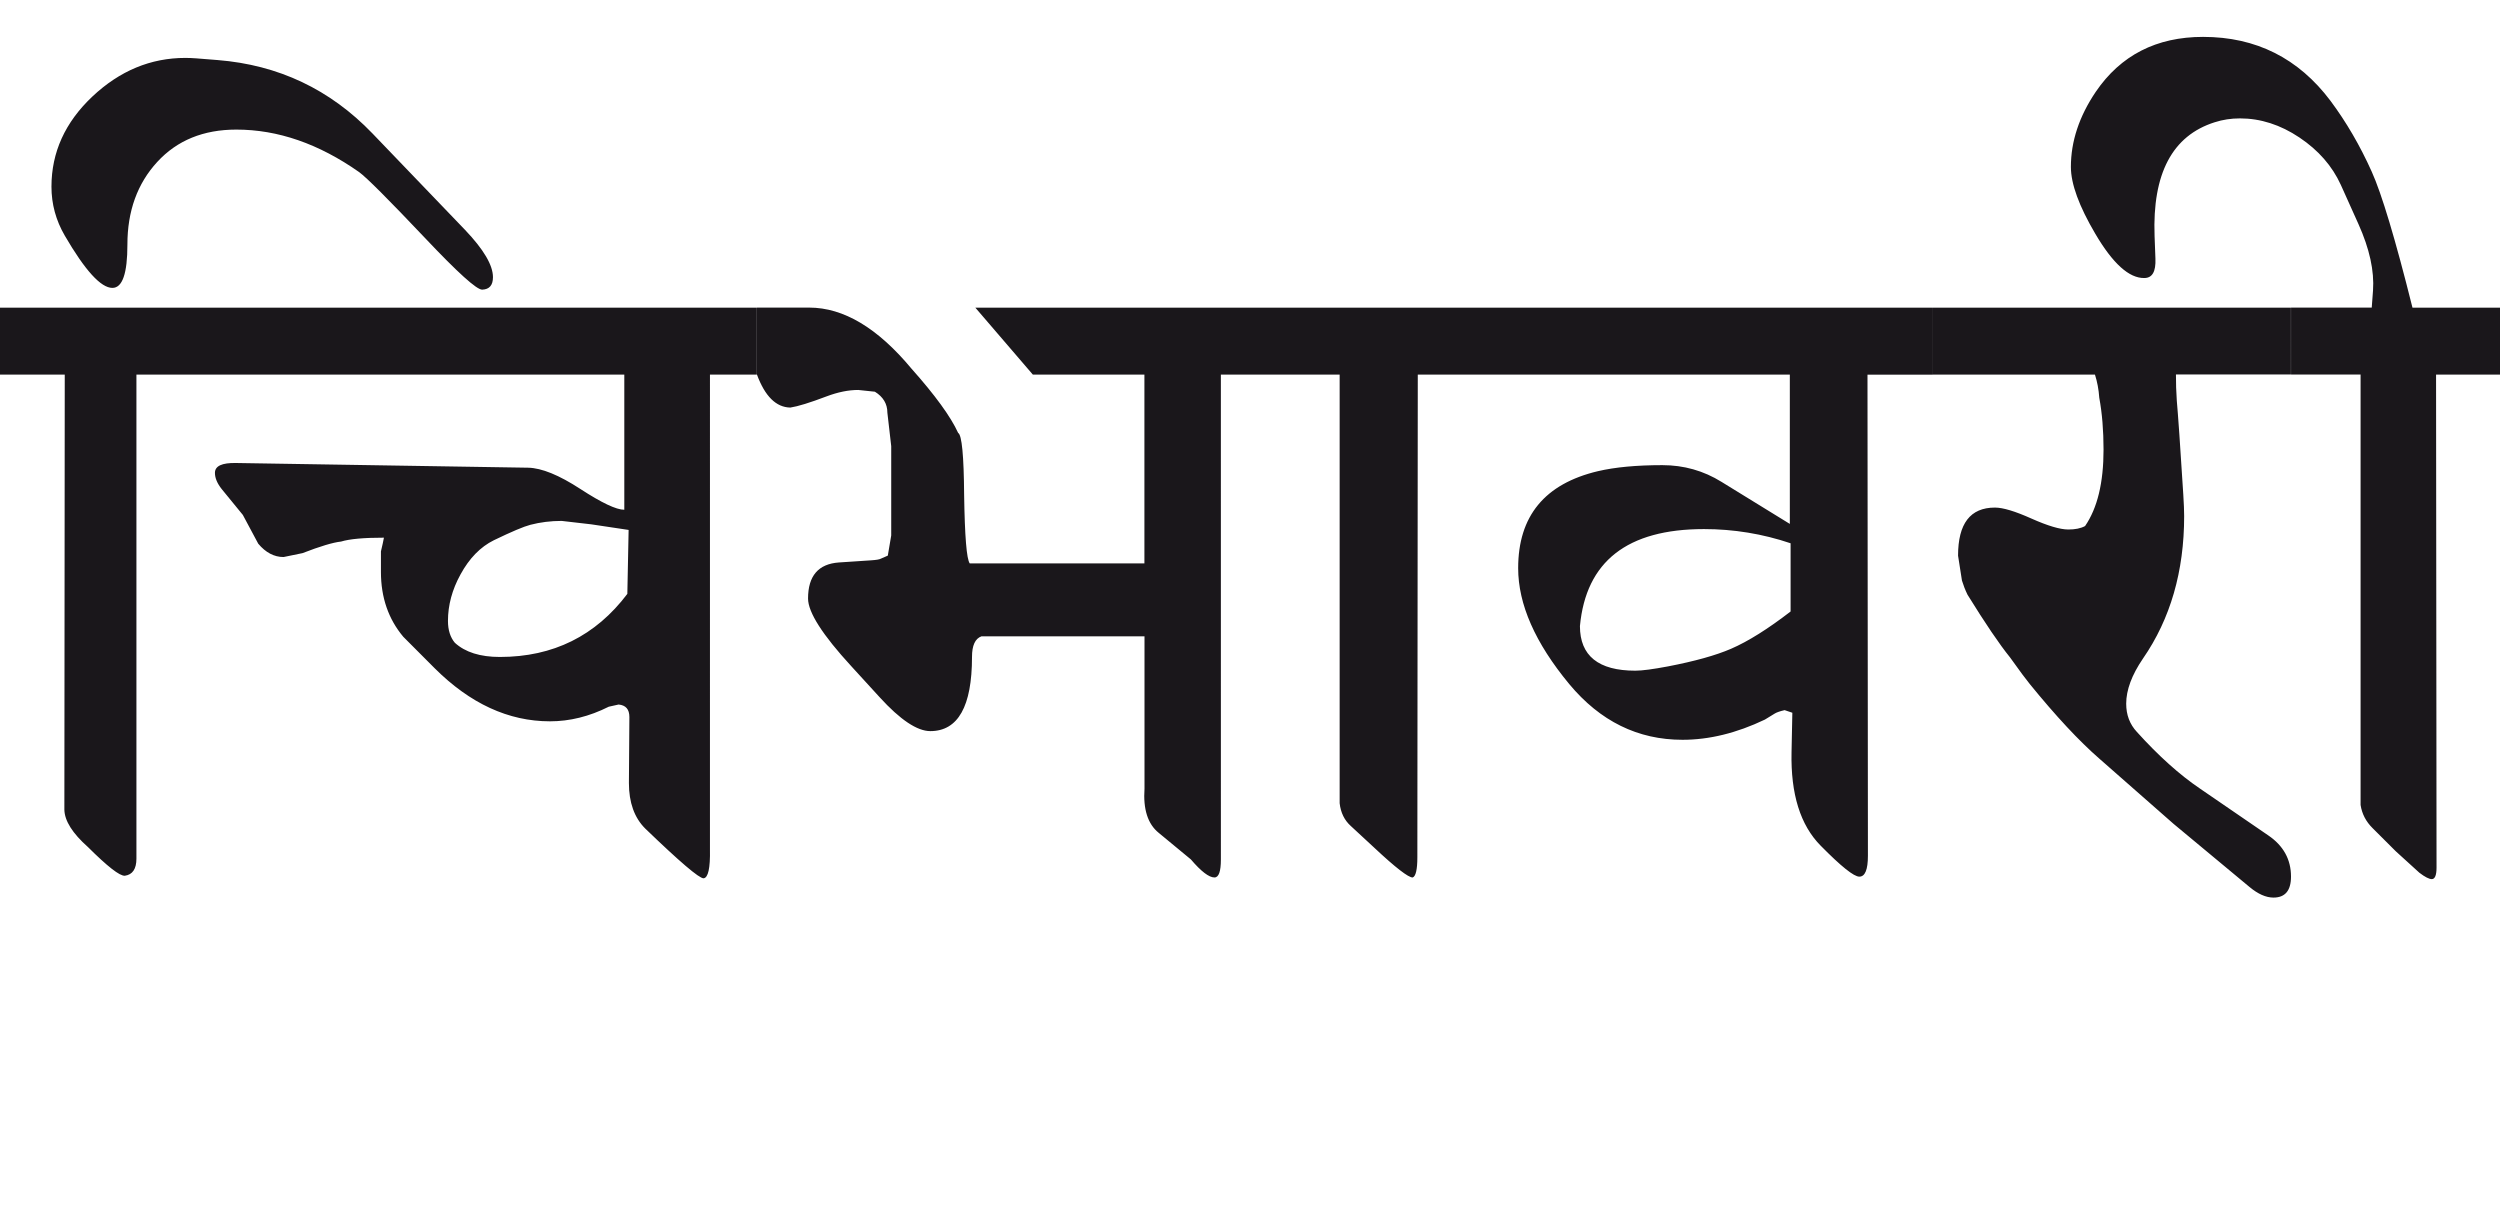 <?xml version="1.0" encoding="utf-8"?>
<!-- Generator: Adobe Illustrator 15.0.2, SVG Export Plug-In . SVG Version: 6.00 Build 0)  -->
<!DOCTYPE svg PUBLIC "-//W3C//DTD SVG 1.1//EN" "http://www.w3.org/Graphics/SVG/1.1/DTD/svg11.dtd">
<svg version="1.1" id="Ebene_1" xmlns="http://www.w3.org/2000/svg" xmlns:xlink="http://www.w3.org/1999/xlink" x="0px" y="0px"
	 width="58.493px" height="28.35px" viewBox="0 0 58.493 28.35" enable-background="new 0 0 58.493 28.35" xml:space="preserve">
<path fill="#1A171B" d="M58.493,7.198h-2.048c-0.401-1.606-0.721-2.668-0.954-3.183c-0.273-0.609-0.595-1.16-0.964-1.656
	c-0.75-0.998-1.744-1.496-2.981-1.496c-1.092,0-1.928,0.43-2.511,1.285c-0.389,0.576-0.582,1.161-0.582,1.757
	c0,0.396,0.19,0.918,0.572,1.566c0.409,0.696,0.791,1.04,1.145,1.034c0.188,0,0.273-0.15,0.261-0.452l-0.02-0.532
	c-0.053-1.458,0.414-2.345,1.405-2.66C52.005,2.8,52.2,2.77,52.409,2.77c0.481,0,0.946,0.149,1.391,0.447s0.768,0.668,0.969,1.109
	l0.411,0.914c0.262,0.582,0.374,1.101,0.342,1.556l-0.03,0.401h-1.888v1.566h1.627v10.07c0.032,0.209,0.125,0.389,0.281,0.543
	l0.542,0.541l0.552,0.502c0.133,0.102,0.231,0.15,0.291,0.15c0.073,0,0.111-0.09,0.111-0.27L56.997,8.764h1.496V7.198z
	 M53.604,7.198h-8.383v1.566h3.795c0.053,0.167,0.088,0.348,0.101,0.542c0.067,0.362,0.1,0.768,0.1,1.215
	c0,0.771-0.143,1.366-0.432,1.787c-0.101,0.055-0.23,0.081-0.392,0.081c-0.193,0-0.481-0.086-0.863-0.256
	c-0.382-0.171-0.665-0.257-0.854-0.257c-0.577,0-0.863,0.374-0.863,1.125l0.091,0.582c0.032,0.106,0.075,0.218,0.13,0.331
	c0.414,0.669,0.746,1.16,0.994,1.466c0.233,0.328,0.39,0.535,0.462,0.623c0.61,0.75,1.152,1.332,1.627,1.746l1.736,1.525
	l1.777,1.477c0.201,0.168,0.389,0.25,0.562,0.25c0.273,0,0.411-0.162,0.411-0.492c0-0.4-0.178-0.723-0.532-0.963l-1.596-1.094
	c-0.482-0.326-0.975-0.77-1.477-1.326c-0.168-0.18-0.251-0.4-0.251-0.662c0-0.32,0.131-0.672,0.392-1.055
	c0.643-0.929,0.964-2.042,0.964-3.333c0-0.127-0.007-0.294-0.02-0.502l-0.091-1.396c-0.027-0.388-0.048-0.655-0.061-0.804
	c-0.015-0.207-0.02-0.411-0.02-0.612h2.69V7.198z M40.501,15.18c-0.356,0.154-0.848,0.291-1.476,0.412
	c-0.349,0.066-0.603,0.1-0.763,0.1c-0.863,0-1.296-0.348-1.296-1.043c0.141-1.513,1.107-2.27,2.902-2.27
	c0.695,0,1.373,0.111,2.027,0.332v1.596C41.367,14.714,40.903,15.006,40.501,15.18 M45.221,7.198H34.738v1.566h7.139v3.494
	l-1.597-0.983c-0.422-0.262-0.884-0.392-1.386-0.392c-0.602,0-1.104,0.047-1.506,0.141c-1.245,0.295-1.867,1.05-1.867,2.269
	c0,0.844,0.396,1.747,1.194,2.711c0.724,0.871,1.606,1.305,2.651,1.305c0.622,0,1.265-0.156,1.928-0.473l0.23-0.141
	c0.04-0.025,0.115-0.053,0.231-0.08l0.181,0.061L41.917,17.6c-0.021,0.979,0.206,1.707,0.683,2.188
	c0.475,0.482,0.775,0.723,0.903,0.723c0.134,0,0.201-0.162,0.201-0.49l-0.01-11.255h1.526V7.198z M34.738,7.198h-5v1.566h1.606
	v10.029c0.025,0.223,0.113,0.4,0.261,0.533l0.553,0.512c0.494,0.463,0.793,0.693,0.894,0.693c0.072-0.025,0.11-0.184,0.11-0.473
	l0.01-11.294h1.566V7.198z M29.738,7.198H22.82l1.345,1.566h2.611v4.418h-4.087c-0.073-0.101-0.116-0.633-0.131-1.597
	c-0.007-0.924-0.053-1.408-0.14-1.456c-0.174-0.381-0.539-0.883-1.094-1.506c-0.79-0.95-1.588-1.426-2.391-1.426H17.71v1.566
	c0.188,0.509,0.448,0.767,0.782,0.773c0.175-0.027,0.456-0.113,0.845-0.261c0.268-0.101,0.515-0.151,0.743-0.151l0.39,0.041
	c0.194,0.12,0.292,0.284,0.292,0.491l0.09,0.783v2.089l-0.08,0.472l-0.16,0.07c-0.033,0.02-0.11,0.032-0.231,0.04l-0.753,0.05
	c-0.481,0.034-0.722,0.314-0.722,0.844c0,0.321,0.337,0.85,1.014,1.586l0.661,0.723c0.482,0.529,0.878,0.793,1.186,0.793
	c0.649,0,0.975-0.58,0.975-1.736c0-0.268,0.073-0.428,0.221-0.482h3.815v3.564c-0.034,0.48,0.077,0.828,0.331,1.033l0.754,0.623
	c0.24,0.281,0.424,0.422,0.552,0.422c0.101,0,0.15-0.141,0.15-0.422V8.764h1.175V7.198z M14.678,13.895
	c-0.742,0.983-1.737,1.476-2.982,1.476c-0.462,0-0.812-0.111-1.054-0.332c-0.106-0.126-0.161-0.297-0.161-0.511
	c0-0.368,0.097-0.73,0.292-1.085c0.207-0.381,0.468-0.648,0.782-0.803c0.416-0.201,0.699-0.321,0.854-0.361
	c0.234-0.061,0.479-0.091,0.732-0.091l0.693,0.08l0.874,0.131L14.678,13.895z M17.71,7.198H4.697v1.566h9.91v3.163
	c-0.188,0-0.531-0.163-1.029-0.487c-0.499-0.325-0.905-0.49-1.22-0.497l-6.837-0.11c-0.329-0.006-0.492,0.07-0.492,0.231
	c0,0.12,0.053,0.247,0.16,0.381l0.493,0.603l0.36,0.673c0.174,0.207,0.371,0.312,0.593,0.312l0.442-0.091
	c0.413-0.16,0.716-0.251,0.903-0.271c0.2-0.061,0.534-0.091,1.003-0.091c-0.014,0.074-0.036,0.181-0.07,0.321v0.482
	c0,0.596,0.175,1.101,0.523,1.516l0.732,0.734c0.83,0.828,1.729,1.244,2.7,1.244c0.463,0,0.92-0.113,1.376-0.342l0.23-0.051
	c0.168,0.016,0.252,0.111,0.252,0.293l-0.011,1.545c0,0.453,0.127,0.811,0.382,1.064c0.804,0.775,1.259,1.164,1.365,1.164
	c0.107-0.012,0.157-0.236,0.149-0.672V8.764h1.096V7.198z M4.697,7.198H0v1.566h1.515L1.506,18.945
	c0.006,0.26,0.189,0.551,0.551,0.873c0.455,0.453,0.743,0.68,0.864,0.672c0.181-0.025,0.271-0.16,0.271-0.4V8.764h1.506V7.198z
	 M8.714,3.122C7.723,2.091,6.515,1.519,5.09,1.405l-0.503-0.04c-0.087-0.006-0.17-0.01-0.25-0.01c-0.811,0-1.535,0.301-2.175,0.903
	C1.523,2.861,1.204,3.564,1.204,4.367c0,0.408,0.104,0.789,0.311,1.145C1.99,6.329,2.361,6.736,2.63,6.736
	c0.234,0,0.351-0.337,0.351-1.014c0-0.783,0.233-1.427,0.698-1.933S4.761,3.032,5.53,3.032c0.972,0,1.928,0.331,2.872,0.994
	c0.174,0.126,0.687,0.64,1.536,1.536c0.771,0.816,1.218,1.221,1.346,1.215c0.167-0.007,0.25-0.104,0.25-0.292
	c0-0.28-0.217-0.648-0.651-1.104L8.714,3.122z"/>
<rect y="0.863" fill="none" width="58.493" height="20.139"/>
</svg>
